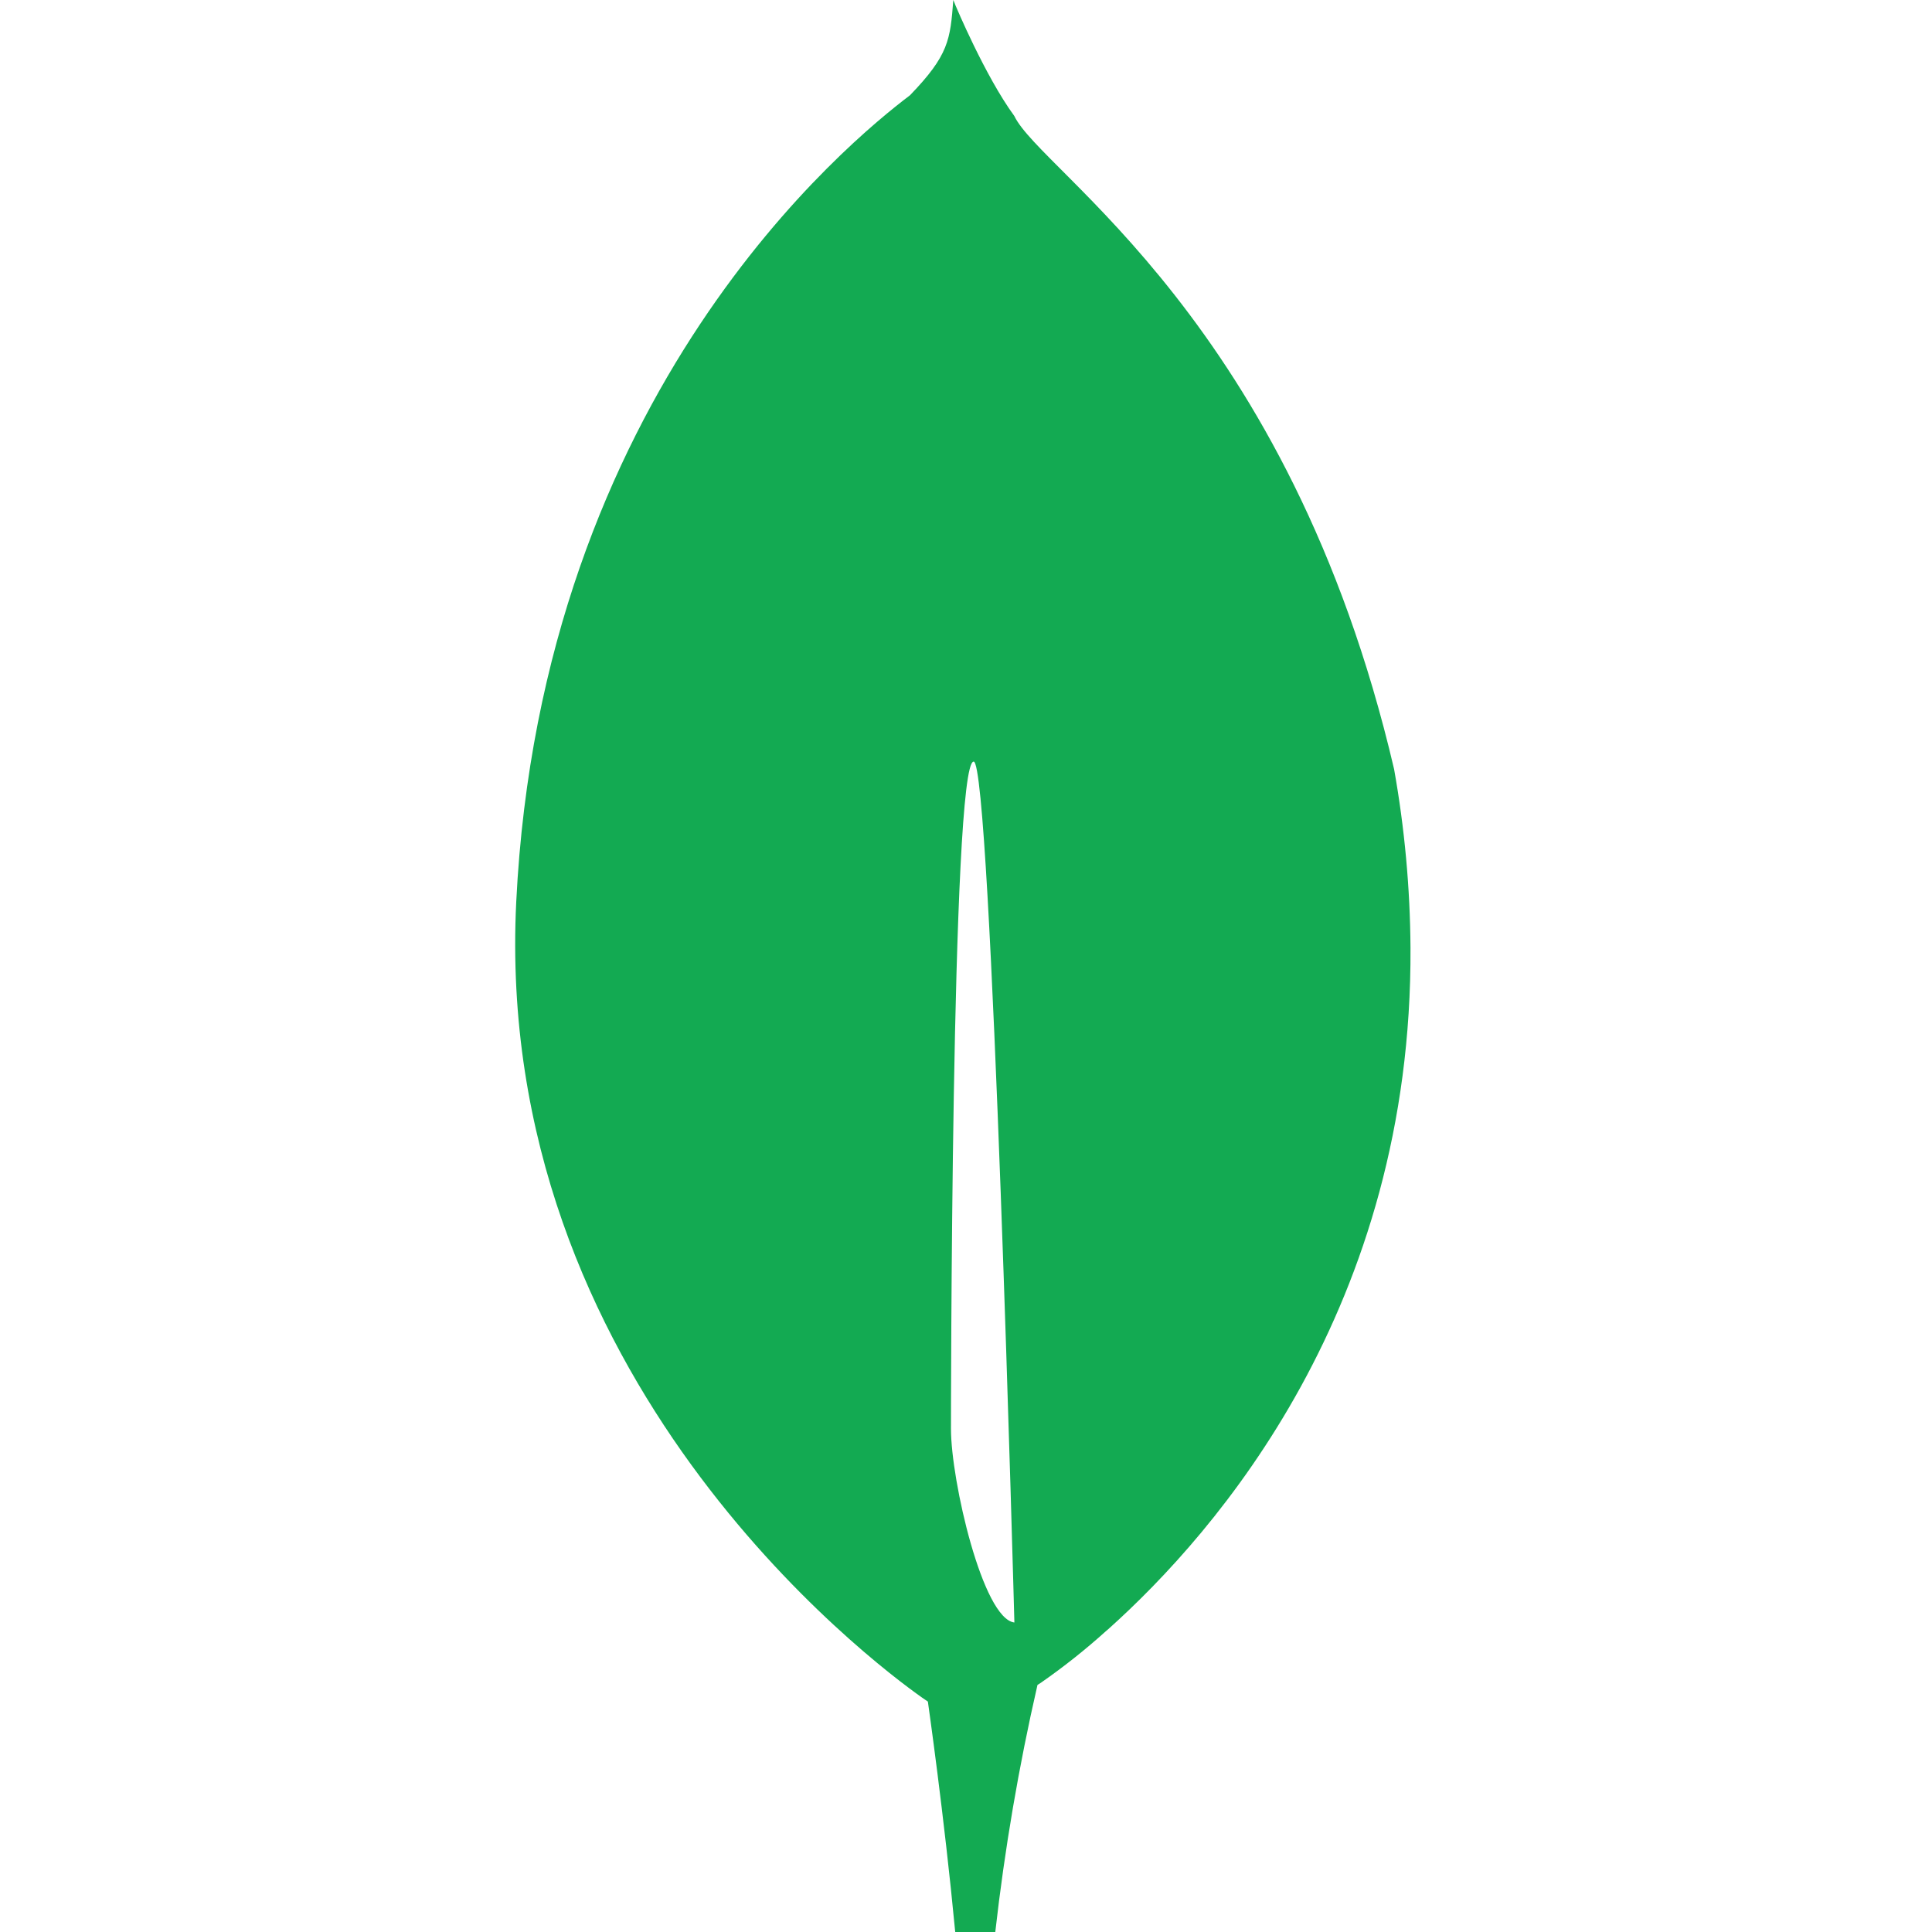 <svg width="45" height="45" viewBox="0 0 45 45" fill="none" xmlns="http://www.w3.org/2000/svg">
<path d="M32.471 17.915C30.026 7.454 24.247 4.015 23.625 2.701C22.945 1.774 22.255 0.125 22.255 0.125C22.244 0.097 22.226 0.048 22.204 0C22.134 0.927 22.098 1.285 21.194 2.22C19.793 3.281 12.609 9.124 12.024 21.009C11.479 32.093 20.285 38.698 21.476 39.54L21.611 39.633V39.625C21.618 39.681 21.989 42.263 22.249 45H23.182C23.401 43.066 23.729 41.144 24.165 39.245L24.241 39.197C24.773 38.827 25.281 38.424 25.761 37.991L25.816 37.944C28.347 35.677 32.898 30.434 32.853 22.075C32.844 20.68 32.716 19.289 32.471 17.915ZM22.15 33.282C22.15 33.282 22.15 17.736 22.679 17.739C23.092 17.739 23.627 37.791 23.627 37.791C22.892 37.706 22.15 34.491 22.15 33.282Z" fill="#13AA52"/>
</svg>
